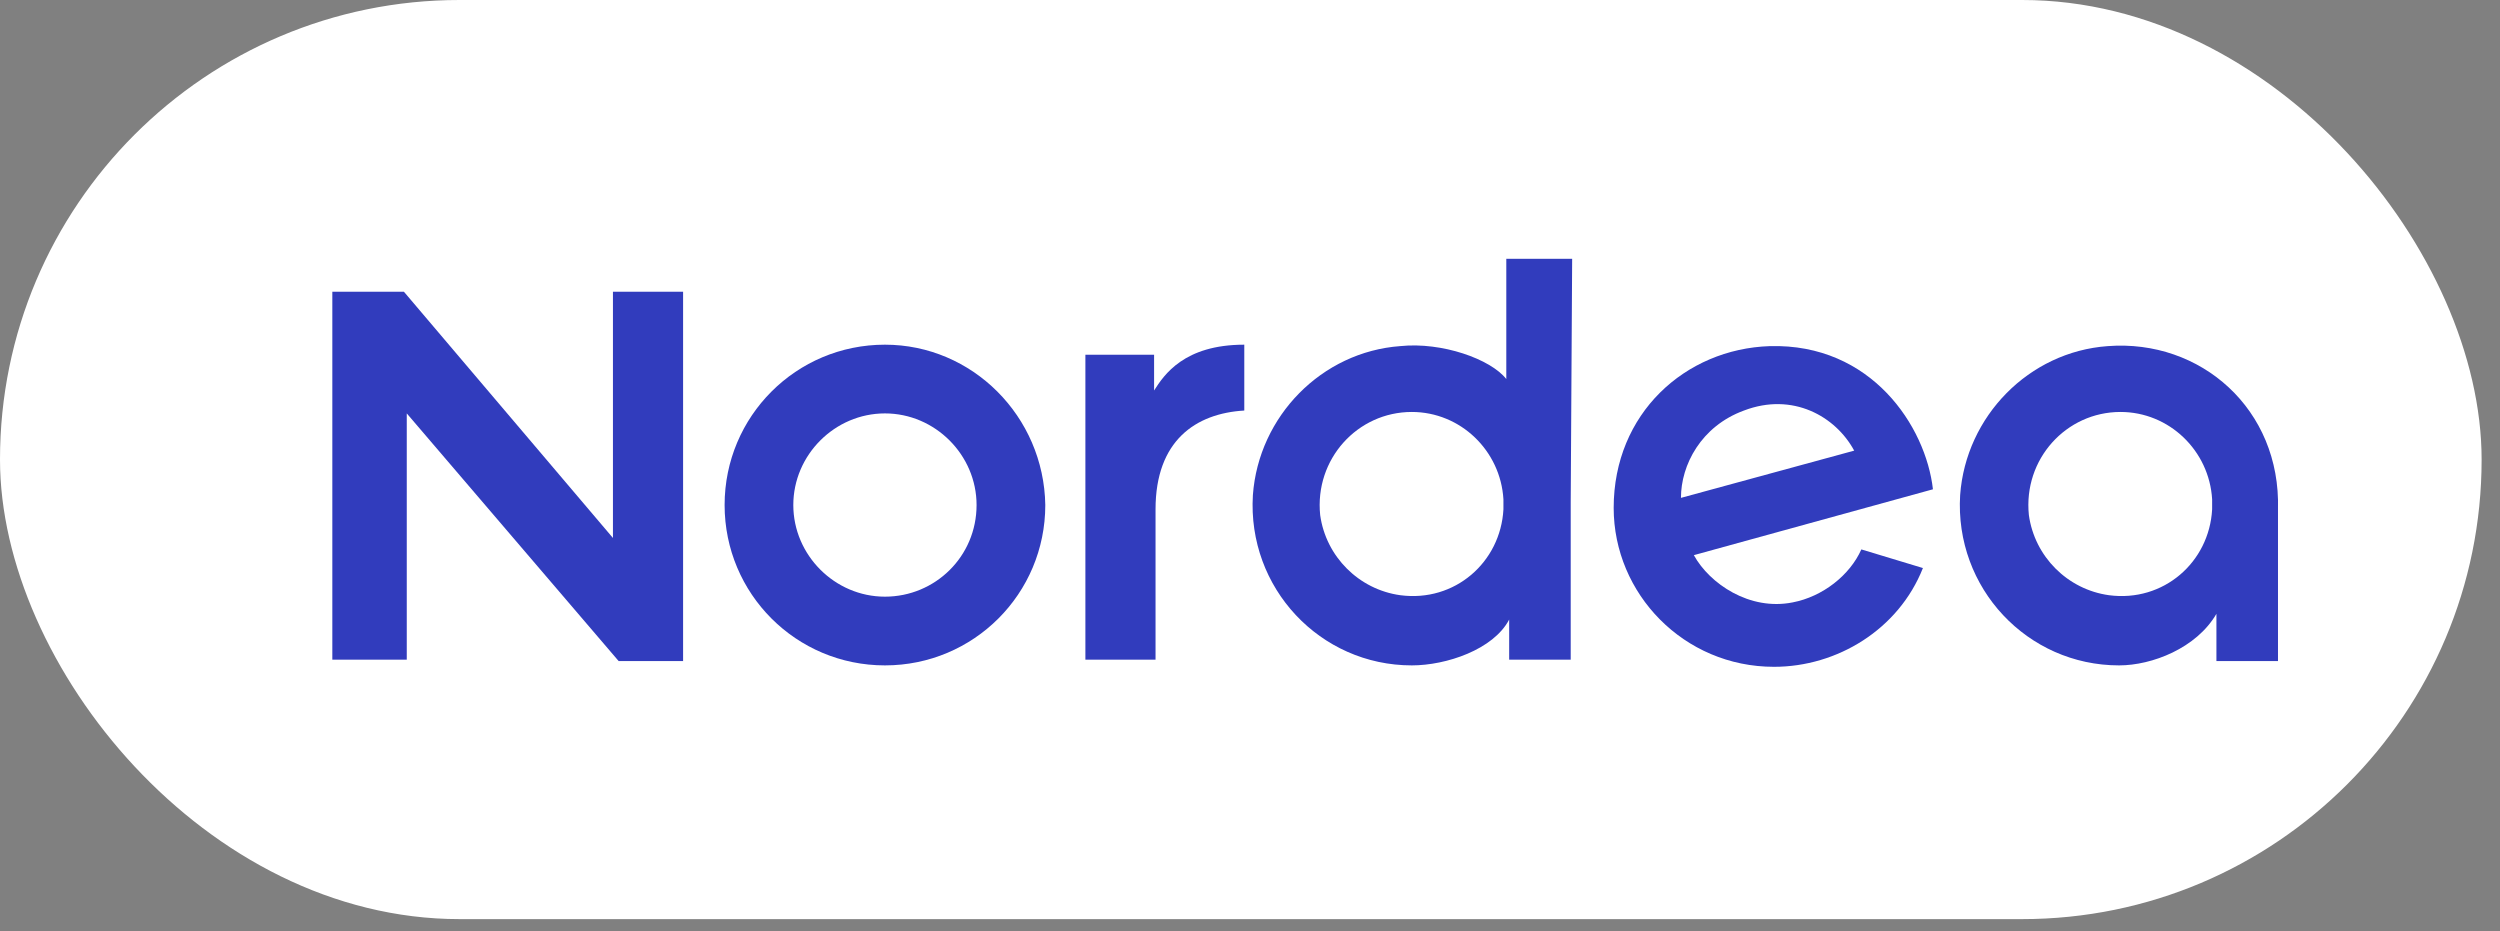 <svg width="102" height="38" viewBox="0 0 102 38" fill="none" xmlns="http://www.w3.org/2000/svg">
<rect x="0" y="0" width="102" height="38" fill="#808080" stroke="none"/>
<rect width="101.25" height="37.5" rx="18.75" fill="white"/>
<g clip-path="url(#clip0_724_2223)">
<path d="M85.991 14.122C82.778 14.355 80.208 16.984 79.974 20.197C79.741 23.993 82.72 27.148 86.458 27.148C87.802 27.148 89.612 26.447 90.43 25.045V26.972H92.942V20.781C93.059 16.692 89.788 13.829 85.991 14.122ZM90.255 20.781C90.138 22.942 88.269 24.578 86.049 24.285C84.355 24.052 83.012 22.708 82.778 21.014C82.544 18.736 84.297 16.808 86.516 16.808C88.503 16.808 90.138 18.386 90.255 20.372V20.781Z" fill="#313CBD"/>
<path d="M72.205 14.122C68.758 14.238 65.838 16.867 65.838 20.722C65.838 24.227 68.7 27.206 72.38 27.206C74.95 27.206 77.462 25.687 78.455 23.176L75.943 22.416C75.476 23.468 74.366 24.344 73.139 24.578C71.387 24.928 69.752 23.818 69.109 22.65L78.864 19.963C78.572 17.393 76.352 14.005 72.205 14.122ZM68.583 20.313C68.583 18.97 69.401 17.393 71.153 16.75C73.139 15.991 74.892 16.984 75.651 18.386L68.583 20.313Z" fill="#313CBD"/>
<path d="M50.767 16.75V14.063C48.314 14.063 47.496 15.29 47.087 15.932V14.472H44.284V20.43V26.914H47.146C47.146 23.059 47.146 23.117 47.146 20.781C47.146 17.977 48.782 16.867 50.767 16.75Z" fill="#313CBD"/>
<path d="M25.008 21.949L16.479 11.902H13.559V26.914H16.596V16.867L25.241 26.972H27.87V11.902H25.008V21.949Z" fill="#313CBD"/>
<path d="M64.144 10.558H61.457V15.465C60.814 14.647 58.828 13.946 57.134 14.121C53.922 14.355 51.352 16.984 51.118 20.197C50.884 23.993 53.863 27.148 57.602 27.148C59.004 27.148 60.931 26.505 61.574 25.278V26.914H64.085V20.722C64.085 20.664 64.085 20.664 64.085 20.605C64.085 20.547 64.085 20.547 64.085 20.488L64.144 10.558ZM61.34 20.781C61.223 22.942 59.354 24.578 57.134 24.285C55.44 24.052 54.097 22.708 53.863 21.014C53.63 18.736 55.382 16.808 57.602 16.808C59.588 16.808 61.223 18.386 61.34 20.372V20.781Z" fill="#313CBD"/>
<path d="M36.106 14.063C32.484 14.063 29.564 16.984 29.564 20.605C29.564 24.227 32.484 27.148 36.106 27.148C39.727 27.148 42.648 24.227 42.648 20.605C42.59 16.984 39.669 14.063 36.106 14.063ZM36.106 24.344C34.061 24.344 32.367 22.65 32.367 20.605C32.367 18.561 34.061 16.867 36.106 16.867C38.15 16.867 39.844 18.561 39.844 20.605C39.844 22.708 38.15 24.344 36.106 24.344Z" fill="#313CBD"/>
</g>
<defs>
<clipPath id="clip0_724_2223">
<rect width="79.5" height="16.706" fill="white" transform="translate(13.5 10.5)"/>
</clipPath>
</defs>
</svg>
